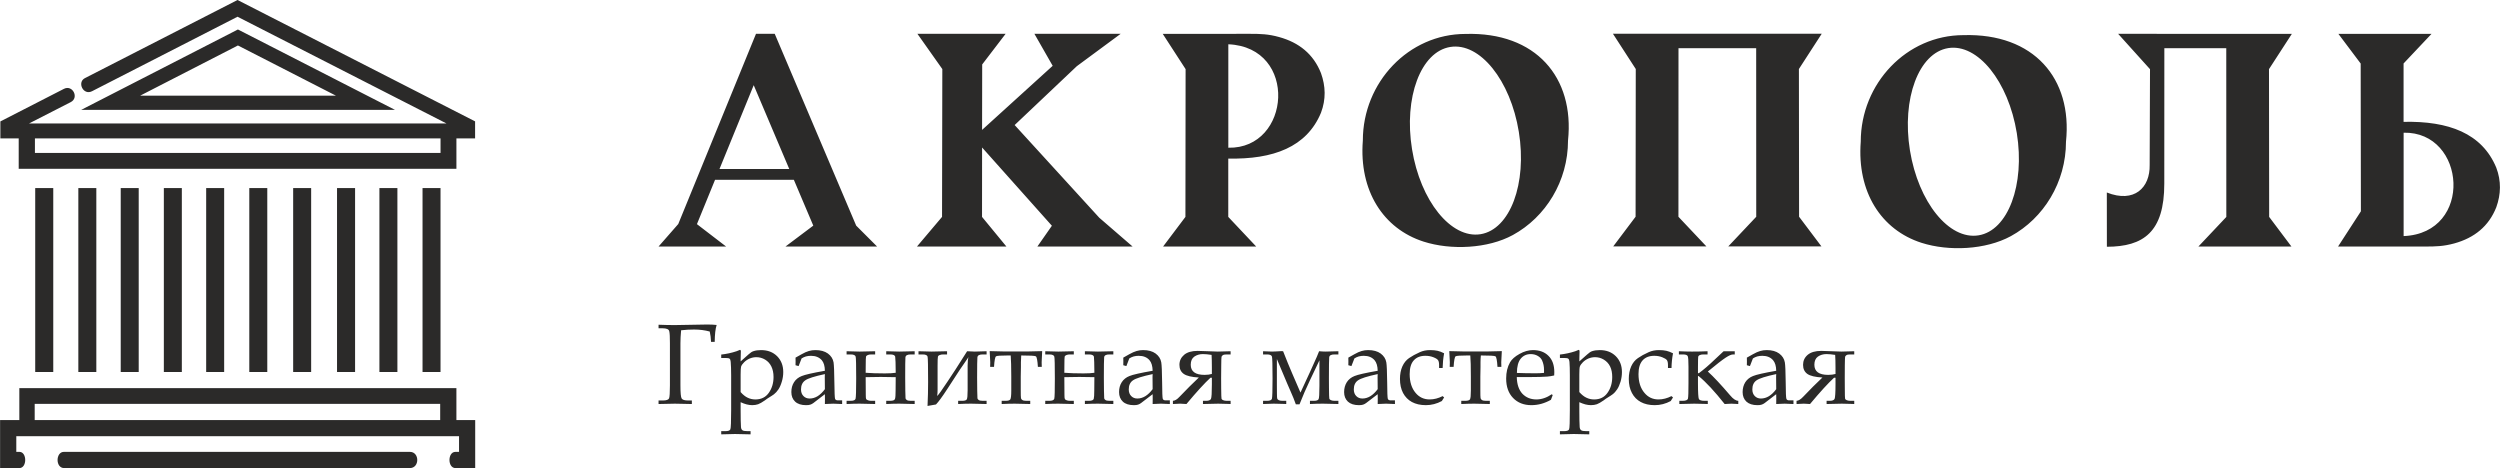 <?xml version="1.0" encoding="UTF-8"?>
<!DOCTYPE svg PUBLIC "-//W3C//DTD SVG 1.1//EN" "http://www.w3.org/Graphics/SVG/1.1/DTD/svg11.dtd">
<!-- Creator: CorelDRAW X7 -->
<svg xmlns="http://www.w3.org/2000/svg" xml:space="preserve" width="246.893mm" height="46.228mm" version="1.1" style="shape-rendering:geometricPrecision; text-rendering:geometricPrecision; image-rendering:optimizeQuality; fill-rule:evenodd; clip-rule:evenodd"
viewBox="0 0 43765 8195"
 xmlns:xlink="http://www.w3.org/1999/xlink">
 <defs>
  <style type="text/css">
   <![CDATA[
    .fil0 {fill:#2B2A29}
   ]]>
  </style>
 </defs>
 <g id="Слой_x0020_1">
  <path class="fil0" d="M11528 4316l345 -394 1361 -3330 328 0 1426 3358 366 366 -1604 0 487 -366 -340 -802 -1380 0 -317 776 511 392 -1183 0zm20159 2757c-44,-4 -80,-6 -108,-6 -18,0 -61,2 -128,6l0 -56c33,-1 72,-24 116,-71 119,-126 232,-238 337,-337 -126,-7 -214,-28 -264,-63 -50,-36 -75,-89 -75,-159 0,-70 27,-129 81,-175 55,-46 134,-69 238,-69 49,0 110,2 181,6 78,4 134,6 170,6 24,0 99,-2 226,-6l0 56 -70 0c-32,0 -54,4 -67,13 -13,9 -21,19 -23,29 -2,10 -4,61 -5,150 -1,90 -1,164 -1,223l1 180c0,111 2,172 5,181 3,10 13,19 29,25 17,7 37,11 61,11l70 0 0 56c-2,0 -21,-1 -55,-2 -83,-3 -137,-4 -163,-4l-266 6 0 -56 55 0c46,0 74,-12 85,-34 10,-22 16,-109 16,-259l0 -111 -26 0c-103,95 -243,248 -420,460zm446 -526l0 -106c0,-98 -2,-174 -6,-228 -60,-9 -110,-14 -152,-14 -58,0 -108,15 -150,44 -41,30 -62,77 -62,143 0,118 81,177 242,177 50,0 92,-6 128,-16zm-1552 -153l1 -65 -1 -68 107 -60c48,-27 90,-46 126,-56 36,-11 75,-16 116,-16 90,0 162,20 217,60 55,41 88,92 99,155 8,46 13,162 15,348 1,175 5,271 12,289 6,19 22,28 48,28l76 0 0 64c-74,-4 -126,-6 -155,-6 -37,0 -86,2 -147,6l1 -87c0,-28 0,-56 -1,-85l-202 155c-18,13 -36,23 -54,28 -17,6 -42,9 -73,9 -84,0 -148,-21 -193,-62 -44,-42 -66,-97 -66,-167 0,-66 16,-123 47,-173 32,-49 77,-85 135,-108 58,-24 194,-55 406,-92 -1,-82 -20,-144 -55,-185 -44,-51 -107,-77 -189,-77 -31,0 -61,4 -88,11 -27,8 -53,20 -76,35 -19,47 -36,91 -52,134l-54 -15zm514 155c-181,39 -296,75 -345,110 -49,34 -73,87 -73,158 0,49 14,87 42,116 28,29 64,44 108,44 49,0 96,-14 141,-41 44,-28 87,-68 127,-123l-2 -216 2 -48zm-1370 35l0 125c0,163 6,256 16,276 10,21 43,32 98,32l58 0 0 56c-1,0 -19,-1 -53,-2 -92,-3 -154,-4 -184,-4 -7,0 -94,2 -261,6l0 -56 57 0c57,0 88,-14 94,-40 6,-27 9,-116 9,-268l0 -290c0,-103 -4,-164 -13,-184 -9,-20 -37,-30 -84,-30l-71 0 0 -56c85,4 161,6 229,6 102,0 193,-2 273,-6l0 56 -73 0c-22,0 -42,3 -60,10 -18,7 -28,18 -31,32 -2,14 -4,74 -4,180l0 102 12 7c85,-62 184,-147 296,-255l141 -132 195 0 0 56 -35 1c-26,0 -67,18 -125,56 -58,38 -162,118 -311,242 102,93 232,232 390,417 52,63 100,95 143,96l0 56c-4,0 -17,-1 -39,-2 -47,-3 -74,-4 -84,-4 -15,0 -54,2 -116,6 -176,-222 -327,-385 -455,-489l-12 0zm-464 351l27 23 -40 63c-44,24 -90,42 -137,54 -47,12 -95,18 -144,18 -95,0 -177,-19 -243,-55 -67,-36 -119,-89 -155,-158 -37,-69 -55,-151 -55,-246 0,-84 14,-157 42,-220 28,-62 67,-110 118,-145 50,-35 113,-70 189,-104 53,-24 113,-36 179,-36 50,0 93,4 129,12 36,8 75,23 117,44 -16,86 -25,172 -26,258l-62 0 0 -49c0,-42 -6,-71 -18,-88 -12,-18 -40,-35 -83,-52 -43,-17 -90,-25 -140,-25 -88,0 -156,27 -204,81 -47,53 -71,133 -71,240 0,138 35,248 106,330 63,75 144,113 244,113 39,0 77,-5 115,-15 38,-10 75,-24 112,-43zm-1613 -608l137 -121c34,-31 63,-51 87,-58 39,-13 83,-19 135,-19 115,0 208,36 280,107 71,72 107,164 107,277 0,57 -8,113 -24,168 -17,55 -36,100 -60,135 -23,35 -49,64 -79,87 -9,8 -49,34 -118,77l-39 29c-49,34 -89,57 -119,68 -31,10 -65,16 -104,16 -31,0 -63,-5 -97,-13 -33,-9 -69,-22 -106,-39l0 138c0,140 2,240 6,297 2,26 10,44 25,55 14,12 44,17 91,17l52 0 0 56c-123,-4 -214,-6 -271,-6 -64,0 -145,2 -243,6l0 -56 72 0c50,0 80,-10 89,-32 9,-21 13,-135 13,-343l0 -598c0,-104 -2,-184 -7,-241 -3,-27 -9,-45 -20,-54 -10,-9 -33,-13 -70,-13l-77 0 0 -60c91,-10 181,-29 269,-58l60 -24c10,0 15,9 15,28l-3 104 -1 70zm0 537c42,47 83,80 125,99 41,20 86,30 134,30 103,0 181,-39 235,-117 55,-77 82,-169 82,-276 0,-71 -12,-133 -37,-184 -25,-51 -62,-91 -110,-120 -48,-29 -99,-43 -154,-43 -39,0 -77,8 -115,23 -37,16 -70,38 -97,65 -28,28 -46,53 -54,77 -6,17 -9,64 -9,139l0 307zm-1095 -263c3,128 36,225 98,292 63,66 145,100 246,100 45,0 91,-8 135,-23 45,-15 90,-38 134,-68l16 15 -31 82c-54,31 -110,54 -166,70 -58,16 -117,24 -177,24 -132,0 -239,-42 -320,-126 -81,-84 -121,-197 -121,-340 0,-110 22,-204 68,-284 30,-53 85,-102 166,-147 80,-45 159,-67 235,-67 115,0 206,34 273,102 68,68 101,162 101,284l-2 58c-43,10 -83,17 -122,20 -70,5 -166,8 -290,8l-243 0zm2 -72c101,4 212,6 334,6 49,0 96,-3 141,-7l0 -55c0,-57 -11,-111 -34,-163 -14,-32 -39,-58 -75,-79 -36,-21 -77,-32 -124,-32 -73,0 -131,27 -175,80 -44,54 -66,137 -67,250zm-1108 -106l-68 0c1,-33 2,-61 2,-82 0,-26 -3,-90 -10,-194 132,4 215,6 250,6l420 0c48,0 131,-2 250,-6 -7,104 -10,168 -10,194 0,21 0,49 2,82l-68 0c-7,-113 -19,-175 -36,-185 -16,-10 -102,-15 -255,-15 -4,40 -6,79 -6,116l0 85 -3 169 0 228c0,85 1,135 4,149 3,13 10,25 24,33 14,9 37,14 68,14l70 0 0 56c-105,-4 -195,-6 -272,-6 -66,0 -142,2 -228,6l0 -56 71 0c43,0 70,-9 81,-25 11,-17 16,-68 16,-154l0 -245c0,-172 -3,-295 -10,-370l-50 0c-121,0 -191,5 -207,15 -16,11 -28,72 -35,185zm-192 512l26 23 -40 63c-44,24 -90,42 -137,54 -46,12 -94,18 -143,18 -96,0 -177,-19 -244,-55 -66,-36 -118,-89 -155,-158 -36,-69 -54,-151 -54,-246 0,-84 14,-157 42,-220 28,-62 67,-110 117,-145 51,-35 114,-70 190,-104 53,-24 112,-36 178,-36 50,0 93,4 130,12 36,8 75,23 116,44 -16,86 -24,172 -26,258l-62 0 0 -49c0,-42 -6,-71 -18,-88 -12,-18 -39,-35 -82,-52 -43,-17 -90,-25 -141,-25 -88,0 -155,27 -203,81 -48,53 -71,133 -71,240 0,138 35,248 105,330 63,75 145,113 244,113 39,0 78,-5 116,-15 37,-10 75,-24 112,-43zm-1651 -541l1 -65 -1 -68 107 -60c47,-27 90,-46 126,-56 36,-11 74,-16 115,-16 90,0 163,20 218,60 55,41 88,92 99,155 8,46 13,162 15,348 1,175 5,271 11,289 7,19 23,28 49,28l76 0 0 64c-75,-4 -126,-6 -156,-6 -36,0 -85,2 -146,6l1 -87c0,-28 -1,-56 -1,-85l-203 155c-18,13 -36,23 -53,28 -18,6 -42,9 -73,9 -84,0 -148,-21 -193,-62 -44,-42 -66,-97 -66,-167 0,-66 16,-123 47,-173 32,-49 77,-85 135,-108 58,-24 193,-55 406,-92 -2,-82 -20,-144 -55,-185 -44,-51 -107,-77 -189,-77 -32,0 -61,4 -88,11 -28,8 -53,20 -76,35 -19,47 -36,91 -52,134l-54 -15zm514 155c-181,39 -296,75 -345,110 -49,34 -73,87 -73,158 0,49 14,87 42,116 28,29 64,44 108,44 49,0 96,-14 140,-41 45,-28 87,-68 128,-123l-2 -216 2 -48zm-688 -400l0 56 -69 0c-59,0 -89,17 -92,52 -3,34 -5,155 -5,362l1 172c1,115 3,177 6,188 3,11 12,20 29,27 17,7 37,11 61,11l69 0 0 56c-103,-4 -194,-6 -271,-6 -66,0 -142,2 -227,6l0 -56 69 0c44,0 71,-9 82,-28 10,-18 15,-97 15,-236l0 -445 -166 349c-65,136 -126,276 -183,422l-64 0c-24,-69 -54,-143 -89,-221l-61 -140 -182 -432 0 456 1 148c0,50 2,79 5,88 2,9 10,17 24,26 14,8 35,13 64,13l70 0 0 56c-2,0 -21,-1 -55,-2 -79,-3 -134,-4 -165,-4 -24,0 -86,2 -186,6l0 -56 70 0c49,0 78,-12 85,-36 7,-25 11,-143 11,-355 0,-229 -4,-357 -10,-382 -7,-26 -35,-39 -86,-39l-70 0 0 -56 52 2c68,3 104,4 106,4 1,0 28,-1 81,-3 54,-3 81,-5 82,-5 2,0 12,1 30,2 57,147 111,277 160,391l144 333 166 -359c64,-139 104,-228 120,-267l40 -98c43,4 82,6 116,6 27,0 101,-2 222,-6zm-2660 924c-44,-4 -80,-6 -109,-6 -17,0 -60,2 -128,6l0 -56c34,-1 73,-24 116,-71 120,-126 233,-238 338,-337 -126,-7 -214,-28 -264,-63 -51,-36 -76,-89 -76,-159 0,-70 28,-129 82,-175 54,-46 133,-69 237,-69 50,0 110,2 182,6 77,4 134,6 170,6 23,0 98,-2 225,-6l0 56 -69 0c-32,0 -54,4 -67,13 -13,9 -21,19 -23,29 -3,10 -4,61 -5,150 -1,90 -2,164 -2,223l1 180c1,111 3,172 6,181 3,10 12,19 29,25 17,7 37,11 61,11l69 0 0 56c-2,0 -20,-1 -54,-2 -83,-3 -138,-4 -164,-4l-266 6 0 -56 56 0c45,0 74,-12 84,-34 11,-22 16,-109 16,-259l0 -111 -25 0c-103,95 -243,248 -420,460zm445 -526l0 -106c0,-98 -2,-174 -5,-228 -60,-9 -111,-14 -152,-14 -58,0 -108,15 -150,44 -42,30 -63,77 -63,143 0,118 81,177 243,177 49,0 92,-6 127,-16zm-1551 -153l1 -65 -1 -68 106 -60c48,-27 91,-46 127,-56 36,-11 74,-16 115,-16 90,0 163,20 218,60 55,41 88,92 99,155 8,46 13,162 15,348 1,175 5,271 11,289 7,19 23,28 49,28l75 0 0 64c-74,-4 -125,-6 -155,-6 -36,0 -85,2 -146,6l1 -87c0,-28 -1,-56 -1,-85l-203 155c-18,13 -36,23 -53,28 -18,6 -42,9 -73,9 -84,0 -149,-21 -193,-62 -44,-42 -66,-97 -66,-167 0,-66 15,-123 47,-173 32,-49 77,-85 135,-108 58,-24 193,-55 406,-92 -2,-82 -20,-144 -55,-185 -44,-51 -107,-77 -189,-77 -32,0 -61,4 -88,11 -28,8 -53,20 -77,35 -18,47 -36,91 -51,134l-54 -15zm514 155c-181,39 -296,75 -345,110 -49,34 -73,87 -73,158 0,49 14,87 42,116 28,29 64,44 108,44 49,0 96,-14 140,-41 45,-28 87,-68 128,-123l-2 -216 2 -48zm-1020 -23c-1,-158 -4,-251 -8,-279 -5,-28 -34,-42 -88,-42l-70 0 0 -56c86,4 162,6 228,6 70,0 160,-2 270,-6l0 56 -69 0c-59,0 -90,17 -92,52 -3,35 -5,152 -5,353l2 231c1,78 2,122 4,133 2,10 9,20 22,29 13,9 35,14 69,14l69 0 0 56c-104,-4 -194,-6 -270,-6 -67,0 -142,2 -228,6l0 -56 70 0c50,0 78,-12 85,-35 6,-23 9,-71 9,-144 0,-57 1,-135 2,-235l-262 -4 -264 4 2 307c0,41 2,66 7,75 4,9 14,16 30,22 17,7 36,10 58,10l69 0 0 56c-104,-4 -195,-6 -271,-6 -67,0 -143,2 -229,6l0 -56 71 0c51,0 79,-12 87,-36 7,-25 10,-143 10,-355 0,-229 -3,-357 -9,-382 -7,-26 -36,-39 -88,-39l-71 0 0 -56c87,4 163,6 229,6 70,0 161,-2 271,-6l0 56 -69 0c-21,0 -40,3 -59,10 -18,7 -29,17 -32,29 -3,12 -5,65 -5,156l-1 126c88,7 200,11 334,11 84,0 148,-4 192,-11zm-1757 -103l-68 0c1,-33 2,-61 2,-82 0,-26 -4,-90 -10,-194 132,4 215,6 249,6l421 0c48,0 131,-2 249,-6 -6,104 -9,168 -9,194 0,21 0,49 2,82l-68 0c-7,-113 -19,-175 -36,-185 -16,-10 -102,-15 -256,-15 -3,40 -5,79 -5,116l0 85 -3 169 0 228c0,85 1,135 4,149 2,13 10,25 24,33 14,9 37,14 68,14l70 0 0 56c-105,-4 -195,-6 -272,-6 -67,0 -143,2 -228,6l0 -56 70 0c44,0 71,-9 81,-25 11,-17 17,-68 17,-154l0 -245c0,-172 -4,-295 -10,-370l-50 0c-122,0 -191,5 -207,15 -16,11 -28,72 -35,185zm-130 -274l0 56 -69 0c-59,0 -89,17 -92,52 -3,35 -5,152 -5,353l2 231c1,78 2,122 4,133 2,10 10,20 22,29 13,9 36,14 69,14l69 0 0 56c-104,-4 -194,-6 -270,-6 -67,0 -142,2 -228,6l0 -56 71 0c43,0 69,-8 80,-25 10,-16 15,-69 15,-160l0 -430c0,-65 5,-115 15,-150 -23,35 -46,69 -69,101 -32,45 -59,84 -82,119l-217 334c-90,138 -157,230 -201,275 -21,3 -70,11 -148,26 7,-146 10,-285 10,-419 0,-270 -3,-418 -9,-444 -6,-26 -36,-39 -88,-39l-71 0 0 -56c87,4 163,6 229,6 70,0 161,-2 271,-6l0 56 -69 0c-20,0 -39,3 -58,10 -19,6 -30,16 -33,30 -4,14 -6,66 -6,157l0 420c0,42 -2,79 -7,111 24,-22 84,-105 180,-251l143 -217c27,-40 93,-145 201,-316 55,4 100,6 134,6 20,0 89,-2 207,-6zm-1591 377c-1,-158 -4,-251 -9,-279 -4,-28 -33,-42 -87,-42l-70 0 0 -56c86,4 162,6 228,6 70,0 160,-2 270,-6l0 56 -69 0c-59,0 -90,17 -93,52 -3,35 -4,152 -4,353l2 231c1,78 2,122 4,133 2,10 9,20 22,29 13,9 35,14 69,14l69 0 0 56c-104,-4 -194,-6 -270,-6 -67,0 -143,2 -228,6l0 -56 70 0c50,0 78,-12 84,-35 7,-23 10,-71 10,-144 0,-57 1,-135 2,-235l-262 -4 -264 4 2 307c0,41 2,66 6,75 5,9 15,16 31,22 16,7 36,10 58,10l69 0 0 56c-105,-4 -195,-6 -272,-6 -66,0 -142,2 -228,6l0 -56 71 0c51,0 79,-12 86,-36 7,-25 11,-143 11,-355 0,-229 -3,-357 -9,-382 -7,-26 -36,-39 -88,-39l-71 0 0 -56c87,4 162,6 228,6 71,0 162,-2 272,-6l0 56 -69 0c-21,0 -41,3 -59,10 -18,7 -29,17 -32,29 -3,12 -5,65 -5,156l-1 126c88,7 199,11 334,11 83,0 147,-4 192,-11zm-1754 -132l1 -65 -1 -68 107 -60c48,-27 90,-46 126,-56 37,-11 75,-16 116,-16 90,0 162,20 218,60 55,41 88,92 99,155 7,46 12,162 14,348 2,175 6,271 12,289 6,19 23,28 49,28l75 0 0 64c-74,-4 -126,-6 -155,-6 -37,0 -85,2 -147,6l1 -87c0,-28 0,-56 -1,-85l-202 155c-18,13 -36,23 -54,28 -17,6 -42,9 -73,9 -84,0 -148,-21 -192,-62 -44,-42 -66,-97 -66,-167 0,-66 15,-123 47,-173 31,-49 76,-85 135,-108 58,-24 193,-55 405,-92 -1,-82 -19,-144 -54,-185 -45,-51 -108,-77 -190,-77 -31,0 -60,4 -88,11 -27,8 -52,20 -76,35 -19,47 -36,91 -52,134l-54 -15zm514 155c-181,39 -296,75 -344,110 -49,34 -74,87 -74,158 0,49 14,87 42,116 28,29 64,44 109,44 49,0 95,-14 140,-41 44,-28 87,-68 127,-123l-2 -216 2 -48zm-1475 -222l136 -121c34,-31 64,-51 88,-58 38,-13 83,-19 134,-19 116,0 209,36 281,107 71,72 107,164 107,277 0,57 -8,113 -25,168 -16,55 -36,100 -59,135 -23,35 -50,64 -79,87 -10,8 -49,34 -119,77l-39 29c-49,34 -89,57 -119,68 -30,10 -65,16 -104,16 -30,0 -62,-5 -96,-13 -34,-9 -69,-22 -106,-39l0 138c0,140 2,240 6,297 2,26 10,44 24,55 14,12 45,17 91,17l53 0 0 56c-124,-4 -215,-6 -272,-6 -63,0 -144,2 -242,6l0 -56 71 0c51,0 80,-10 89,-32 9,-21 14,-135 14,-343l0 -598c0,-104 -3,-184 -8,-241 -2,-27 -9,-45 -19,-54 -10,-9 -34,-13 -71,-13l-76 0 0 -60c91,-10 181,-29 268,-58l60 -24c10,0 16,9 16,28l-3 104 -1 70zm0 537c41,47 83,80 124,99 42,20 86,30 134,30 103,0 181,-39 236,-117 54,-77 82,-169 82,-276 0,-71 -13,-133 -38,-184 -25,-51 -61,-91 -109,-120 -48,-29 -100,-43 -155,-43 -39,0 -77,8 -114,23 -38,16 -70,38 -98,65 -28,28 -46,53 -54,77 -5,17 -8,64 -8,139l0 307zm-854 147l0 62c-117,-4 -216,-6 -298,-6 -79,0 -175,2 -285,6l0 -62 78 0c60,0 95,-13 106,-37 10,-24 15,-101 15,-230l0 -734c0,-108 -3,-179 -12,-213 -8,-33 -47,-50 -117,-50l-70 0 0 -62c104,4 198,6 283,6l570 -10c62,0 117,3 164,8 -21,64 -32,162 -34,296l-64 0c-3,-69 -11,-129 -23,-181 -83,-23 -175,-35 -274,-35 -76,0 -151,4 -227,13 -8,83 -12,159 -12,228l0 734c0,133 7,211 22,233 14,22 51,34 109,34l69 0zm28011 -6418l-400 617 3 2587 390 519 -1629 0 489 -518c0,-1179 -1,-1572 -1,-2954l-1084 0 -1 2369c1,853 -367,1105 -1005,1107l-1 -950c482,191 758,-86 750,-481l6 -1678 -558 -619 3041 1zm-11886 -3l400 618 -3 2586 -391 519 1630 0 -489 -518c0,-1326 1,-1310 1,-2951 453,0 907,0 1360,0 0,1641 1,1625 1,2951l-489 518 1630 0 -391 -519 -3 -2586 400 -618c-1219,0 -2437,0 -3656,0zm14220 3726l-1525 0 400 -617 -4 -2587 -390 -519 1630 0 -489 518 0 1022c787,-17 1373,199 1623,802 89,234 82,466 0,694 -132,333 -384,535 -734,632 -187,51 -322,55 -511,55zm-377 -183c1230,-51 1096,-1834 0,-1810l0 1810zm-7707 -3518c1233,-37 1912,760 1796,1865 0,712 -392,1341 -965,1654 -440,240 -1086,270 -1564,117 -706,-226 -1132,-890 -1064,-1771 0,-1020 805,-1865 1797,-1865zm-266 227c517,-83 1054,583 1201,1488 146,905 -154,1707 -670,1790 -517,84 -1054,-582 -1201,-1487 -146,-906 154,-1707 670,-1791zm-8452 -248c1234,-37 1912,761 1796,1866 0,712 -391,1340 -965,1654 -439,240 -1085,269 -1563,116 -706,-226 -1133,-890 -1064,-1770 0,-1021 804,-1866 1796,-1866zm-265 228c516,-84 1054,582 1200,1487 147,905 -153,1707 -670,1791 -516,83 -1054,-583 -1200,-1488 -147,-905 153,-1707 670,-1790zm-3509 -230l-1525 1 400 617 -3 2587 -391 519 1630 0 -489 -519 0 -1021c787,16 1373,-200 1623,-802 89,-235 82,-466 0,-694 -132,-333 -384,-536 -734,-632 -187,-52 -322,-56 -511,-56zm-377 183c1231,52 1097,1835 0,1811l0 -1811zm-3885 3541l-1566 0 439 -519 5 -2588 -436 -617 1544 0 -410 536 -2 1146 1236 -1122 -320 -560 1510 0 -768 567 -1088 1030 1482 1623 583 504 -1667 0 254 -364 -1222 -1370 -1 1215 427 519zm-3802 -1358l-622 -1467 -599 1467 1221 0z"/>
  <path class="fil0" d="M1419 1924l5496 0 -2751 -1408 -2745 1408zm-1082 4871l7652 0 0 559 329 0 0 841 -344 0c-143,0 -140,-284 -3,-284l64 0 0 -274 -7751 0 0 274 56 0c132,0 136,284 -4,284l-336 0 0 -841 337 0 0 -559zm7368 559l0 -284 -7099 0 0 284 7099 0zm-6589 557l6060 0c169,0 173,284 -4,284l-6049 0c-158,0 -150,-284 -7,-284zm6280 -4618l315 0 0 3220 -315 0 0 -3220zm-755 0l315 0 0 3220 -315 0 0 -3220zm-742 0l316 0 0 3220 -316 0 0 -3220zm-768 0l315 0 0 3220 -315 0 0 -3220zm-768 0l315 0 0 3220 -315 0 0 -3220zm-755 0l315 0 0 3220 -315 0 0 -3220zm-741 0l315 0 0 3220 -315 0 0 -3220zm-755 0l315 0 0 3220 -315 0 0 -3220zm-742 0l315 0 0 3220 -315 0 0 -3220zm-755 0l316 0 0 3220 -316 0 0 -3220zm-5 -870l0 255 7101 0 0 -255 -7101 0zm7379 0l0 532 -7663 0 0 -532 -321 0 0 -297 1114 -571c150,-76 269,156 118,233l-731 374 7310 0 -3659 -1869 -2547 1304c-154,79 -266,-157 -125,-229l2672 -1368 4159 2125 0 298 -327 0zm-5537 -748l3428 0 -1716 -879 -1712 879z"/>
 </g>
</svg>
